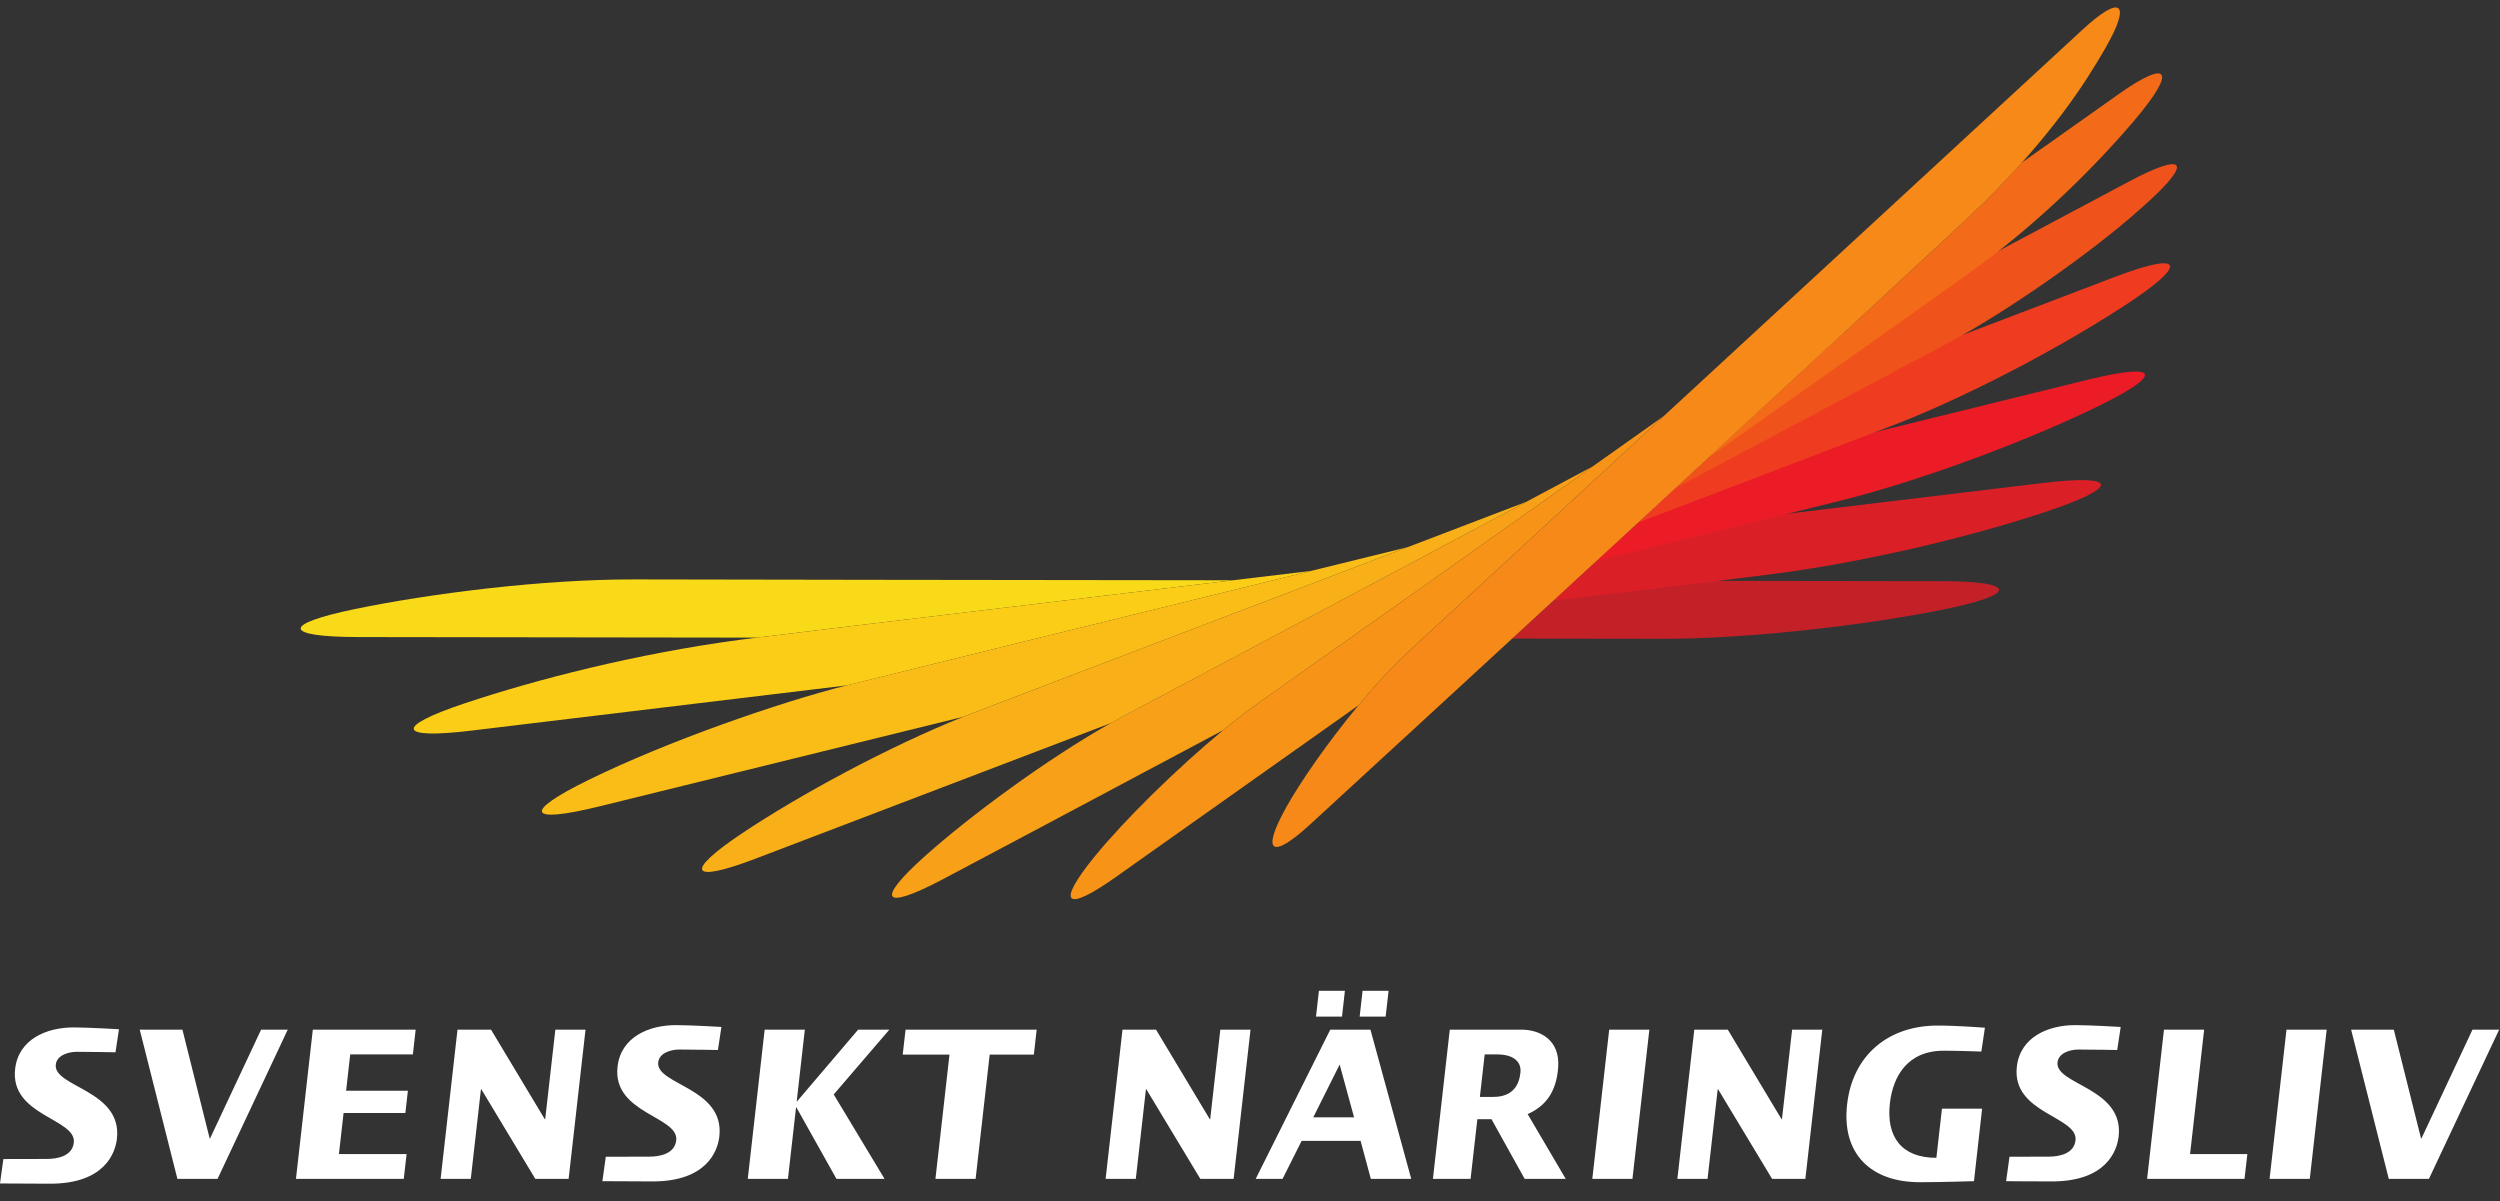 <svg width="102" height="49" viewBox="0 0 102 49" fill="none" xmlns="http://www.w3.org/2000/svg">
<rect x="0" y="0" width="102" height="49" fill="#333333" stroke="none"/>
<g clip-path="url(#clip0_2651_27957)">
<path d="M24.716 47.196C24.716 47.196 25.927 47.191 26.495 47.191C26.928 47.191 27.528 47.074 27.59 46.526C27.702 45.541 24.978 45.44 25.196 43.52C25.333 42.299 26.494 41.825 27.572 41.825C28.184 41.825 29.433 41.899 29.433 41.899L29.291 42.84C29.291 42.84 28.247 42.821 27.713 42.821C27.39 42.821 26.9 42.948 26.855 43.343C26.751 44.261 29.575 44.379 29.349 46.366C29.28 46.981 28.819 48.202 26.628 48.202C25.837 48.202 24.578 48.192 24.578 48.192L24.716 47.196ZM0.137 47.289C0.137 47.289 1.348 47.285 1.917 47.285C2.35 47.285 2.949 47.167 3.012 46.62C3.123 45.633 0.399 45.533 0.617 43.614C0.755 42.392 1.915 41.919 2.993 41.919C3.605 41.919 4.854 41.993 4.854 41.993L4.712 42.933C4.712 42.933 3.668 42.914 3.134 42.914C2.811 42.914 2.32 43.041 2.276 43.436C2.172 44.355 4.995 44.472 4.771 46.459C4.701 47.074 4.24 48.295 2.049 48.295C1.259 48.295 0 48.285 0 48.285L0.137 47.289V47.289ZM5.701 42.01H7.443L8.554 46.447H8.571L10.653 42.01H11.74L8.877 48.097H7.238L5.701 42.01ZM12.764 42.01H16.959L16.845 43.02H14.289L14.121 44.502H16.642L16.539 45.411H14.018L13.828 47.086H16.589L16.474 48.097H12.075L12.763 42.01L12.764 42.01ZM18.666 42.01H20.034L22.227 45.663H22.244L22.658 42.01H23.889L23.2 48.097H21.84L19.639 44.443H19.622L19.208 48.097H17.977L18.666 42.01ZM31.198 42.01H32.837L32.506 44.931H32.524L35.012 42.01H36.286L34.016 44.653L36.089 48.097H34.127L32.495 45.184H32.478L32.148 48.097H30.509L31.198 42.01ZM38.739 43.028H36.831L36.947 42.01H42.296L42.181 43.028H40.379L39.805 48.097H38.166L38.739 43.028ZM81.987 47.196C81.987 47.196 83.018 47.191 83.587 47.191C84.02 47.191 84.62 47.074 84.681 46.526C84.793 45.541 82.07 45.44 82.287 43.52C82.426 42.299 83.585 41.825 84.664 41.825C85.275 41.825 86.524 41.899 86.524 41.899L86.382 42.84C86.382 42.84 85.34 42.821 84.804 42.821C84.481 42.821 83.992 42.948 83.947 43.343C83.843 44.261 86.666 44.379 86.441 46.366C86.371 46.981 85.91 48.202 83.719 48.202C82.929 48.202 81.85 48.192 81.85 48.192L81.987 47.196ZM45.798 42.01H47.166L49.359 45.663H49.376L49.789 42.01H51.021L50.332 48.097H48.973L46.771 44.443H46.754L46.341 48.097H45.109L45.798 42.01ZM51.233 48.097H52.329L53.107 46.547H55.512L55.93 48.097H57.578L55.914 42.01H54.275L51.233 48.097ZM55.474 41.477H56.534L56.654 40.425H55.593L55.474 41.477ZM53.693 41.477H54.754L54.872 40.425H53.812L53.693 41.477ZM53.581 45.587L54.658 43.433L55.246 45.587H53.581ZM58.463 48.097H60L60.276 45.663H60.853L62.206 48.097H63.881L62.328 45.455C63.026 45.145 63.504 44.589 63.574 43.533C63.648 42.43 62.837 42.01 62.073 42.01H59.151L58.463 48.097ZM60.575 43.02H61.076C61.806 43.02 62.081 43.358 62.033 43.77C61.983 44.217 61.768 44.754 60.922 44.754H60.379L60.575 43.02ZM65.655 42.01H67.294L66.604 48.097H64.966L65.655 42.01ZM69.127 42.01H70.494L72.687 45.663H72.704L73.118 42.01H74.349L73.659 48.097H72.301L70.099 44.443H70.082L69.668 48.097H68.437L69.127 42.01ZM80.538 48.192C80.538 48.192 79.179 48.234 78.33 48.234C76.334 48.234 75.132 47.079 75.362 45.058C75.59 43.038 77.058 41.843 79.053 41.843C79.869 41.843 80.985 41.931 80.985 41.931L80.838 42.904C80.838 42.904 79.932 42.869 79.304 42.869C77.818 42.869 77.231 43.922 77.107 45.016C76.953 46.38 77.577 47.239 79.004 47.239L79.232 45.234H80.87L80.538 48.192ZM88.29 42.01H89.929L89.355 47.086H91.692L91.576 48.097H87.602L88.29 42.01ZM93.289 42.01H94.928L94.239 48.097H92.599L93.289 42.01ZM95.926 42.01H97.667L98.778 46.447H98.796L100.877 42.01H101.965L99.101 48.097H97.462L95.926 42.01Z" fill="white"/>
<path d="M25.915 23.64C22.124 23.628 17.487 24.226 14.481 24.849C11.475 25.472 11.546 25.984 14.601 25.992C15.807 25.995 22.829 26.005 30.887 26.015C33.573 25.681 42.623 24.595 50.302 23.675C40.944 23.664 28.256 23.648 25.915 23.64" fill="#F8DA18"/>
<path d="M50.301 23.675C42.622 24.595 33.572 25.681 30.886 26.015C30.558 26.056 30.325 26.085 30.201 26.102C25.931 26.675 21.852 27.73 18.979 28.689C16.07 29.659 16.202 30.179 19.257 29.806C20.474 29.657 27.063 28.864 34.548 27.964C36.206 27.546 45.752 25.196 53.491 23.294C52.471 23.416 51.4 23.544 50.301 23.675Z" fill="#FBCD17"/>
<path d="M53.492 23.293C45.753 25.196 36.206 27.545 34.548 27.963C34.539 27.966 34.527 27.968 34.518 27.971C31.809 28.655 27.256 30.228 23.995 31.83C21.323 33.142 21.506 33.621 24.428 32.907C25.656 32.606 32.171 31.001 39.308 29.243C39.434 29.193 39.56 29.141 39.684 29.093C41.615 28.349 50.623 24.923 57.429 22.325C56.213 22.624 54.881 22.951 53.492 23.293Z" fill="#FABC16"/>
<path d="M57.429 22.325C50.622 24.923 41.615 28.349 39.684 29.094C39.56 29.142 39.434 29.193 39.307 29.243C36.239 30.471 32.618 32.429 30.25 34.016C27.9 35.592 28.156 36.052 30.826 35.033C32.073 34.557 38.655 32.046 45.319 29.504C45.519 29.391 45.721 29.28 45.925 29.172C47.959 28.099 56.846 23.365 62.276 20.472C60.661 21.091 59.045 21.709 57.429 22.325" fill="#F9AF18"/>
<path d="M62.276 20.472C56.845 23.365 47.959 28.098 45.925 29.171C45.727 29.276 45.524 29.388 45.318 29.503C42.711 30.972 39.559 33.295 37.707 34.958C35.71 36.752 36.027 37.156 38.418 35.9C39.614 35.271 44.911 32.452 49.905 29.791C50.419 29.367 50.913 28.983 51.36 28.669C52.847 27.625 60.654 22.095 64.981 19.03L62.276 20.472Z" fill="#F8A017"/>
<path d="M64.981 19.03C60.654 22.096 52.847 27.625 51.361 28.669C50.914 28.983 50.419 29.367 49.905 29.792C48.027 31.341 45.869 33.461 44.648 34.962C43.094 36.875 43.452 37.247 45.479 35.815C47.313 34.519 54.139 29.687 55.426 28.775C56.083 27.985 56.78 27.222 57.462 26.591C58.255 25.858 62.747 21.713 67.878 16.978C67.87 16.983 66.7 17.813 64.981 19.03" fill="#F79317"/>
<path d="M61.697 26.055C62.052 26.055 66.112 26.063 67.907 26.063C70.958 26.063 75.427 25.613 78.955 24.935C82.482 24.256 82.284 23.714 79.222 23.712C76.929 23.711 65.009 23.691 64.266 23.69L63.39 24.496C62.815 25.026 62.249 25.546 61.697 26.055Z" fill="#C32028"/>
<path d="M63.391 24.497C63.838 24.445 68.924 23.864 72.398 23.411C76.034 22.937 80.175 21.958 83.248 20.954C86.662 19.838 86.392 19.341 83.342 19.707C80.393 20.062 67.228 21.647 66.373 21.75L65.15 22.877L63.391 24.497Z" fill="#DB1F27"/>
<path d="M85.181 15.493C82.37 16.182 69.721 19.301 68.78 19.533L68.382 19.9C67.871 20.371 67.357 20.844 66.844 21.316L65.15 22.876C65.757 22.728 72.313 21.119 75.091 20.428C78.006 19.703 82.09 18.246 85.27 16.736C88.449 15.227 88.101 14.777 85.181 15.493Z" fill="#EC1C26"/>
<path d="M86.317 11.287C83.697 12.28 72.466 16.57 71.657 16.879C71.035 17.453 70.401 18.038 69.758 18.631C69.302 19.051 68.842 19.475 68.381 19.9C67.87 20.371 67.356 20.844 66.844 21.316C67.431 21.093 75.064 18.189 77.323 17.319C79.674 16.413 83.414 14.583 86.596 12.524C89.412 10.702 89.035 10.256 86.317 11.287Z" fill="#EF3C21"/>
<path d="M86.854 7.411L75.187 13.621C73.378 15.292 71.569 16.962 69.758 18.631C69.302 19.051 68.842 19.475 68.381 19.9L79.552 13.956C81.87 12.722 85.355 10.289 87.296 8.55L87.545 8.327C89.485 6.588 89.173 6.176 86.854 7.411" fill="#F0521B"/>
<path d="M86.416 3.858C84.606 5.144 82.836 6.391 82.494 6.633C81.991 7.195 81.472 7.742 80.938 8.274C80.417 8.793 75.385 13.444 69.758 18.631C71.049 17.721 78.782 12.269 80.535 11.003C82.852 9.329 85.179 7.146 87.047 4.954C88.909 2.769 88.431 2.425 86.416 3.858Z" fill="#F36B18"/>
<path d="M84.966 1.211C84.966 1.211 75.683 9.777 67.879 16.978C62.748 21.712 58.256 25.858 57.463 26.591C56.781 27.222 56.084 27.985 55.427 28.775C54.16 30.298 53.046 31.922 52.499 32.899C51.445 34.781 51.857 35.098 53.436 33.652C55.016 32.206 79.749 9.458 80.938 8.274C83.777 5.444 85.1 3.354 85.899 1.964C86.972 0.098 86.548 -0.251 84.966 1.211" fill="#F68917"/>
</g>
<defs>
<clipPath id="clip0_2651_27957">
<rect width="102" height="48" fill="white" transform="translate(0 0.306)"/>
</clipPath>
</defs>
</svg>
